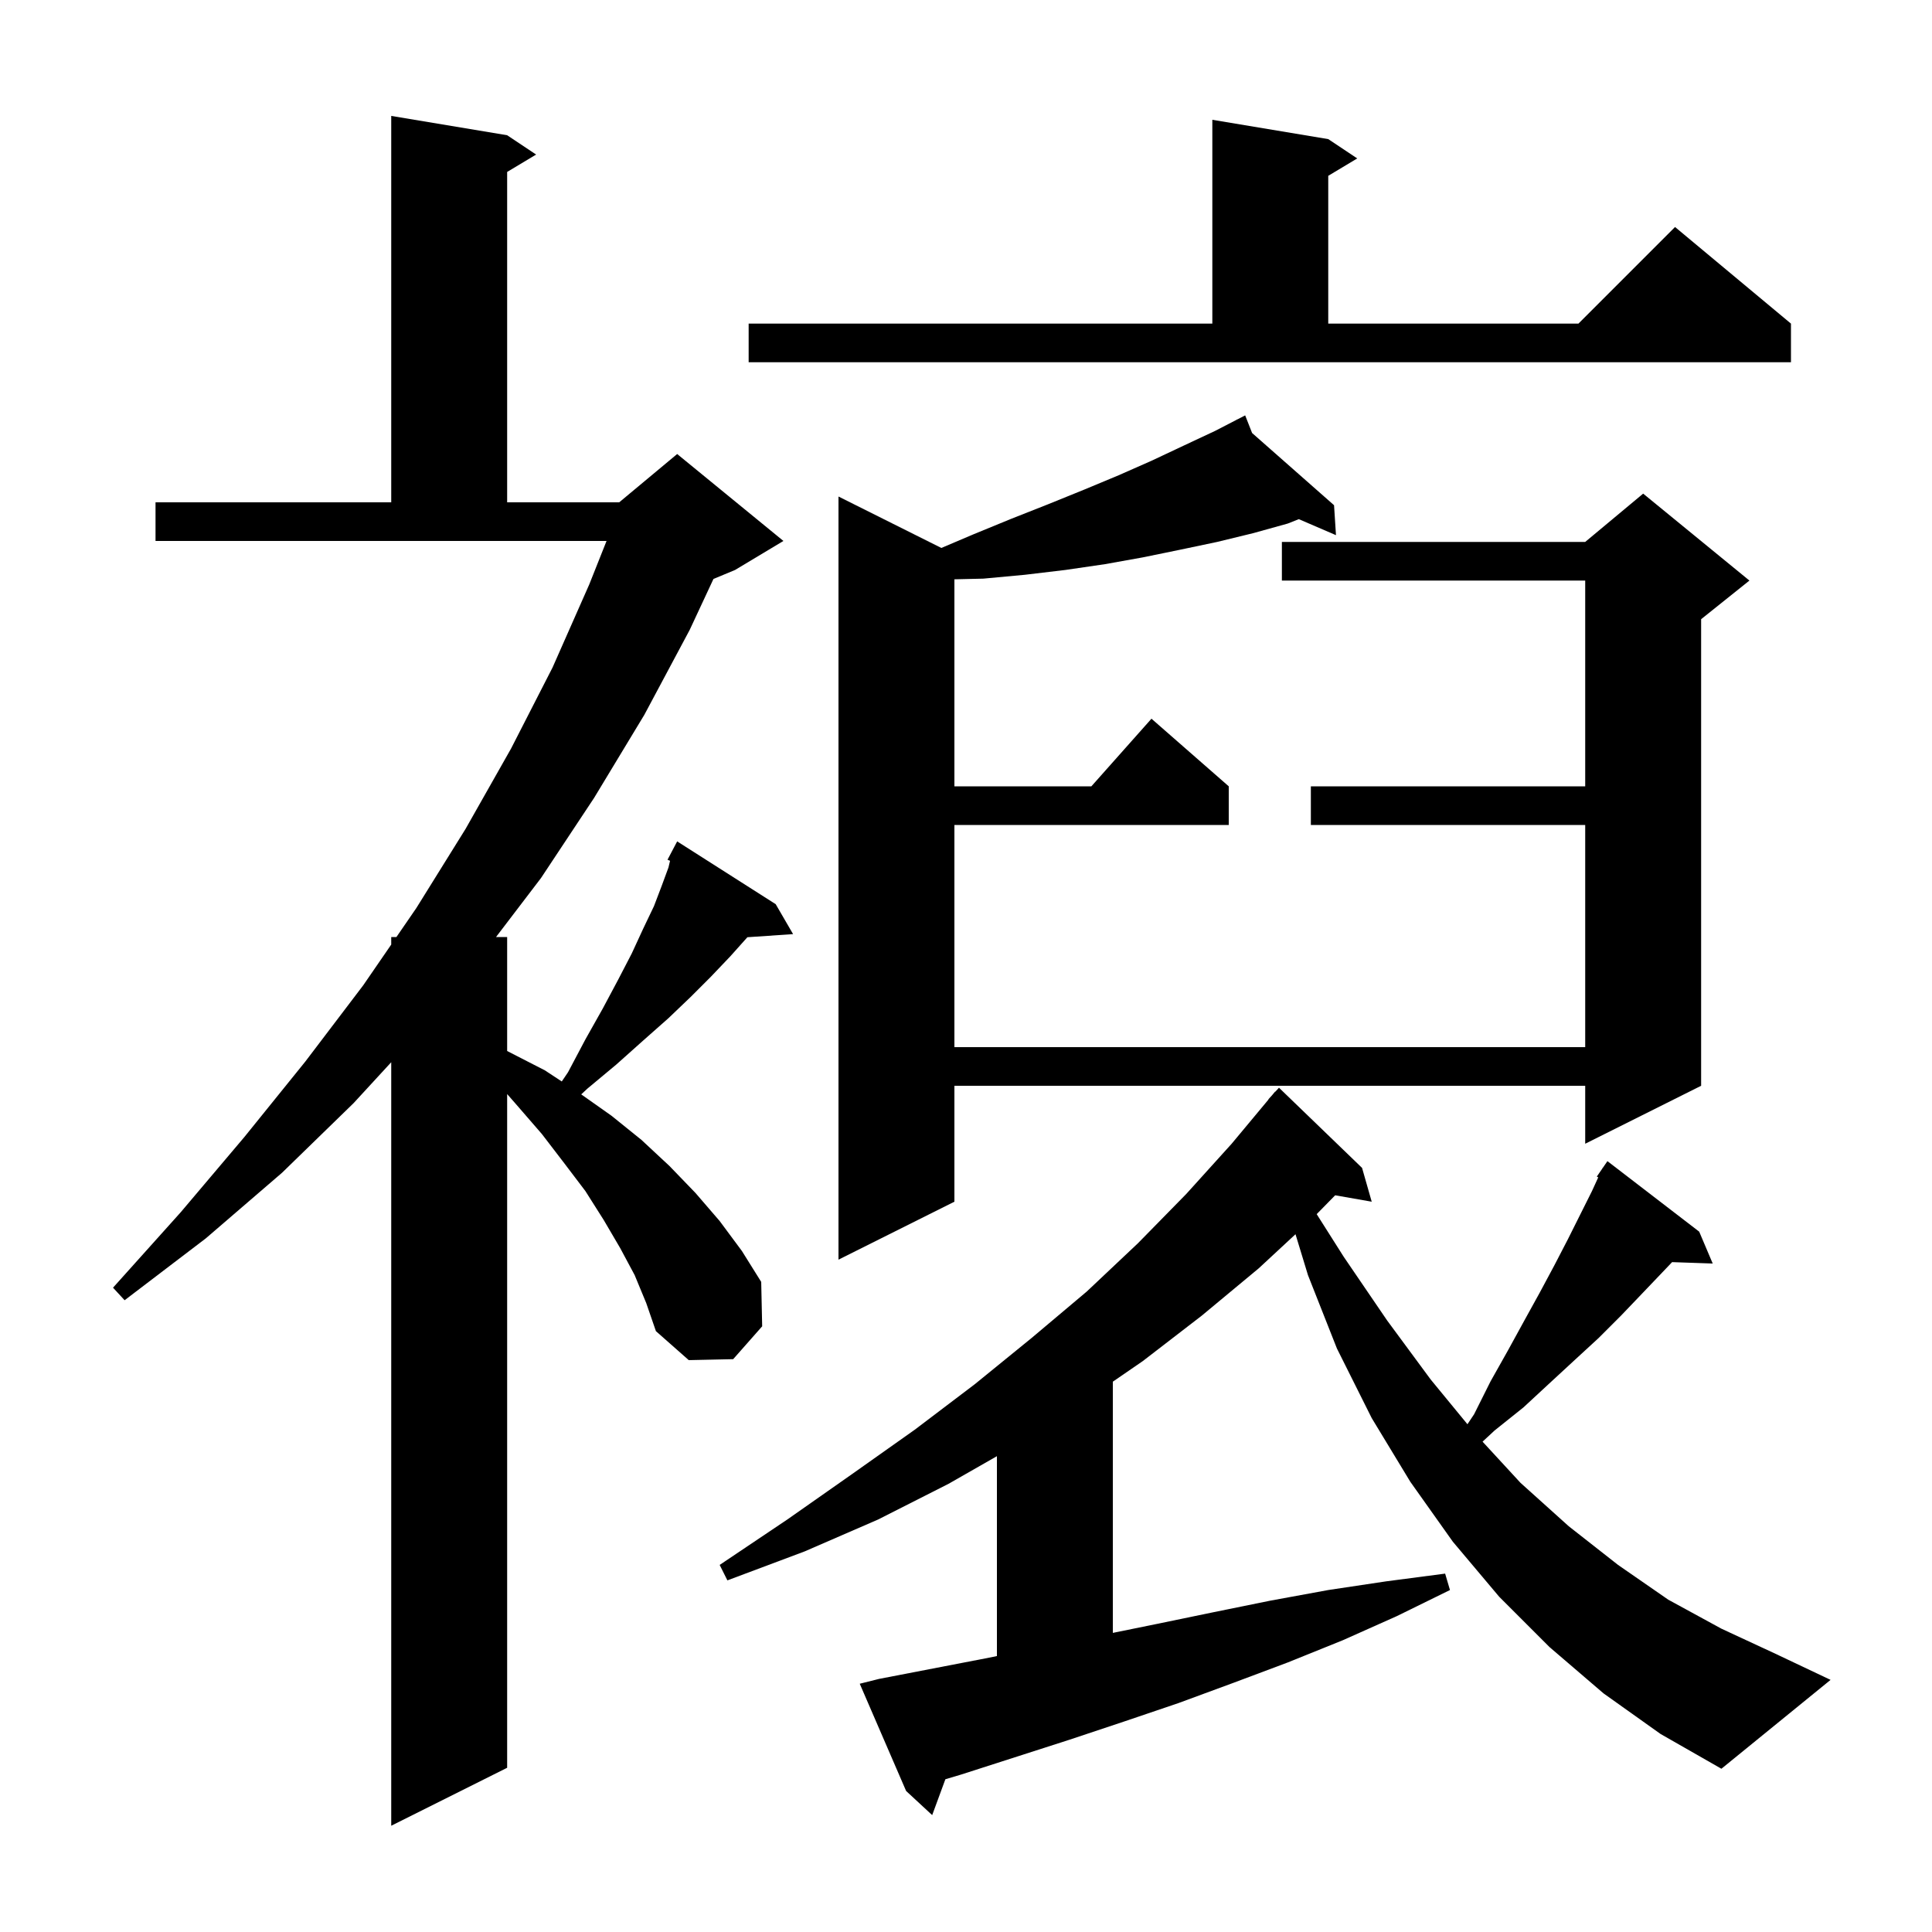 <svg xmlns="http://www.w3.org/2000/svg" xmlns:xlink="http://www.w3.org/1999/xlink" version="1.1" baseProfile="full" viewBox="0 0 200 200" width="200" height="200"><g fill="currentColor"><path d="M 65.7 132.0 L 64.2 129.2 L 62.5 126.3 L 60.6 123.3 L 58.4 120.4 L 56.1 117.4 L 53.5 114.4 L 52.5 113.257 L 52.5 183.0 L 40.5 189.0 L 40.5 109.961 L 36.6 114.2 L 29.2 121.4 L 21.3 128.2 L 12.9 134.6 L 11.7 133.3 L 18.7 125.5 L 25.3 117.7 L 31.6 109.9 L 37.6 102.0 L 40.5 97.782 L 40.5 97.0 L 41.038 97.0 L 43.1 94.0 L 48.2 85.8 L 52.9 77.5 L 57.2 69.1 L 61.0 60.5 L 62.79 56.0 L 16.1 56.0 L 16.1 52.0 L 40.5 52.0 L 40.5 12.0 L 52.5 14.0 L 55.5 16.0 L 52.5 17.8 L 52.5 52.0 L 64.1 52.0 L 70.1 47.0 L 81.1 56.0 L 76.1 59.0 L 73.857 59.934 L 71.4 65.2 L 66.7 74.0 L 61.5 82.6 L 56.0 90.9 L 51.349 97.0 L 52.5 97.0 L 52.5 108.8 L 56.4 110.8 L 58.155 111.953 L 58.8 111.0 L 60.6 107.6 L 62.4 104.4 L 64.0 101.4 L 65.4 98.7 L 66.6 96.1 L 67.7 93.8 L 68.5 91.7 L 69.2 89.8 L 69.363 89.108 L 69.1 89.0 L 70.1 87.1 L 80.3 93.6 L 82.1 96.7 L 77.371 97.021 L 77.3 97.1 L 75.6 99.0 L 73.6 101.1 L 71.5 103.2 L 69.2 105.4 L 66.6 107.7 L 63.8 110.2 L 60.8 112.7 L 60.168 113.289 L 63.3 115.5 L 66.4 118.0 L 69.3 120.7 L 72.0 123.5 L 74.5 126.4 L 76.8 129.5 L 78.8 132.7 L 78.9 137.3 L 75.9 140.7 L 71.3 140.8 L 67.9 137.8 L 66.9 134.9 Z M 166.0 175.3 L 160.4 170.5 L 155.2 165.3 L 150.4 159.6 L 146.0 153.4 L 142.0 146.8 L 138.4 139.6 L 135.4 132.0 L 134.11 127.767 L 130.3 131.3 L 124.4 136.2 L 118.3 140.9 L 115.2 143.031 L 115.2 169.036 L 119.8 168.1 L 125.6 166.9 L 131.5 165.7 L 137.5 164.6 L 143.5 163.7 L 149.6 162.9 L 150.1 164.6 L 144.6 167.3 L 139.0 169.8 L 133.3 172.1 L 127.7 174.2 L 122.0 176.3 L 116.4 178.2 L 110.7 180.1 L 99.5 183.7 L 97.865 184.188 L 96.5 187.9 L 93.8 185.4 L 89.0 174.3 L 91.0 173.8 L 102.4 171.6 L 103.2 171.434 L 103.2 150.743 L 98.2 153.6 L 90.9 157.3 L 83.3 160.6 L 75.3 163.6 L 74.5 162.0 L 81.5 157.3 L 88.2 152.6 L 94.7 148.0 L 100.9 143.3 L 106.8 138.5 L 112.5 133.7 L 117.8 128.7 L 122.8 123.6 L 127.5 118.4 L 131.321 113.815 L 131.3 113.8 L 131.667 113.4 L 132.0 113.0 L 132.018 113.016 L 132.4 112.6 L 141.0 120.9 L 142.0 124.4 L 138.217 123.736 L 136.303 125.687 L 139.1 130.1 L 143.6 136.7 L 148.1 142.8 L 151.909 147.437 L 152.6 146.4 L 154.3 143.0 L 156.1 139.8 L 157.8 136.7 L 159.4 133.8 L 160.9 131.0 L 162.3 128.3 L 164.8 123.3 L 165.45 121.881 L 165.3 121.8 L 165.863 120.982 L 165.9 120.9 L 165.913 120.909 L 166.4 120.2 L 175.9 127.5 L 177.3 130.8 L 173.095 130.655 L 172.1 131.7 L 170.0 133.9 L 167.8 136.2 L 165.5 138.5 L 163.0 140.8 L 160.4 143.2 L 157.7 145.7 L 154.7 148.1 L 153.475 149.241 L 157.4 153.5 L 162.4 158.0 L 167.5 162.0 L 172.7 165.6 L 178.2 168.6 L 183.8 171.2 L 189.5 173.9 L 178.2 183.1 L 171.9 179.5 Z M 129.617 44.825 L 138.1 52.3 L 138.3 55.4 L 134.454 53.743 L 133.3 54.2 L 129.7 55.2 L 126.0 56.1 L 122.2 56.9 L 118.3 57.7 L 114.4 58.4 L 110.3 59.0 L 106.1 59.5 L 101.8 59.9 L 98.8 59.97 L 98.8 81.4 L 112.978 81.4 L 119.2 74.4 L 127.2 81.4 L 127.2 85.4 L 98.8 85.4 L 98.8 108.4 L 164.1 108.4 L 164.1 85.4 L 135.7 85.4 L 135.7 81.4 L 164.1 81.4 L 164.1 60.1 L 132.7 60.1 L 132.7 56.1 L 164.1 56.1 L 170.1 51.1 L 181.1 60.1 L 176.1 64.1 L 176.1 112.4 L 164.1 118.4 L 164.1 112.4 L 98.8 112.4 L 98.8 124.4 L 86.8 130.4 L 86.8 51.4 L 97.449 56.724 L 100.8 55.3 L 104.7 53.7 L 108.5 52.2 L 112.2 50.7 L 115.8 49.2 L 119.2 47.7 L 122.6 46.1 L 125.8 44.6 L 128.025 43.451 L 128.0 43.4 L 128.046 43.441 L 128.9 43.0 Z M 77.5 33.5 L 125.5 33.5 L 125.5 12.4 L 137.5 14.4 L 140.5 16.4 L 137.5 18.2 L 137.5 33.5 L 163.4 33.5 L 173.4 23.5 L 185.4 33.5 L 185.4 37.5 L 77.5 37.5 Z "/></g></svg>
